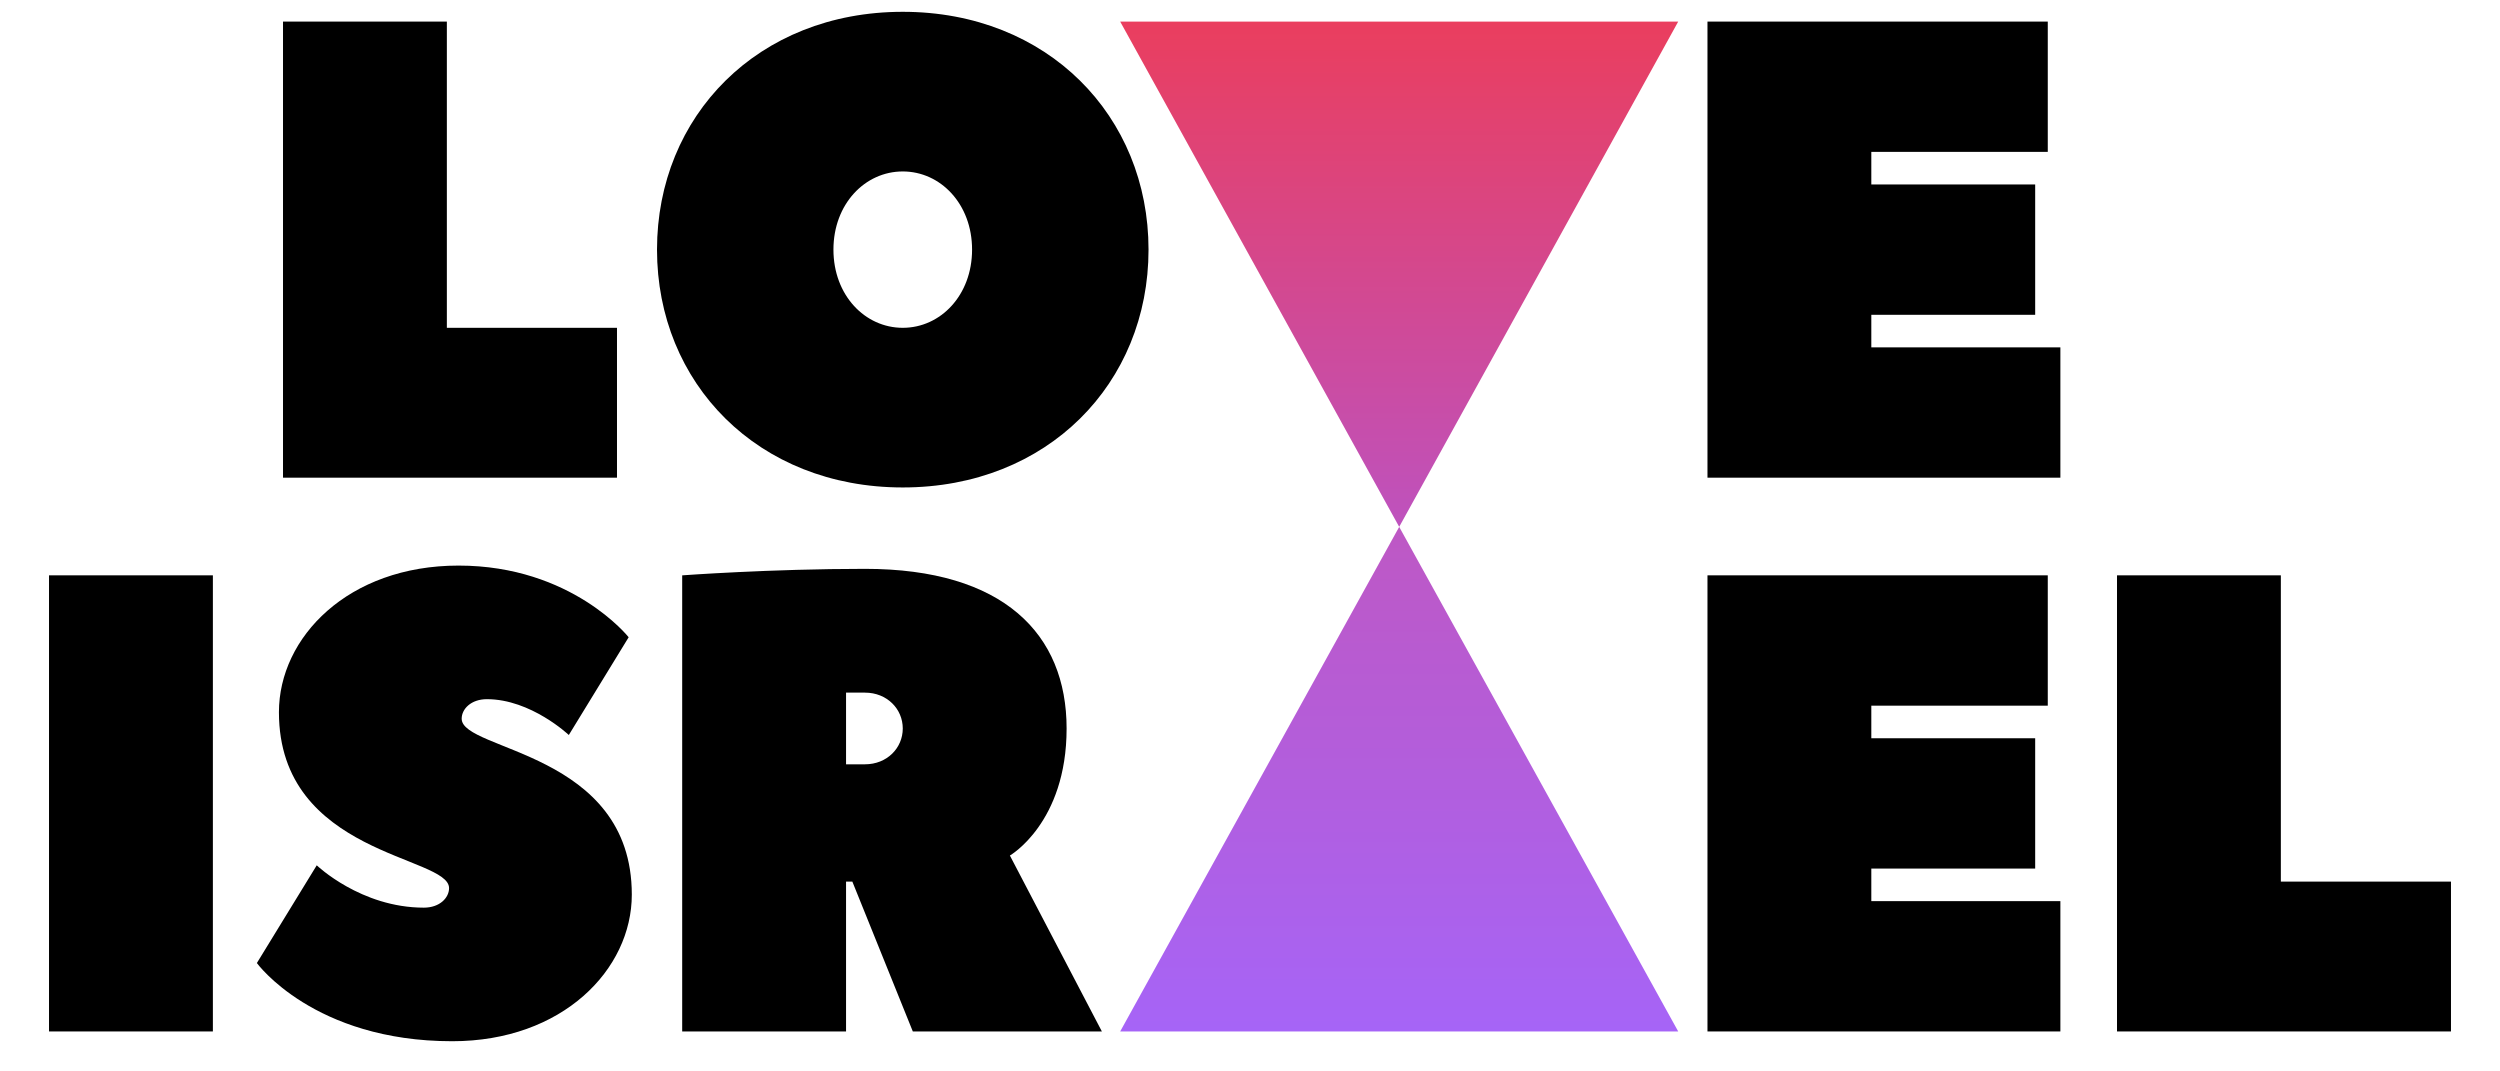 <svg width="112" height="48" viewBox="0 0 112 48" fill="none" xmlns="http://www.w3.org/2000/svg">
<path d="M62.684 23.603L75.184 0.967H50.184L62.684 23.603Z" fill="url(#paint0_linear_47_9396)"/>
<path d="M62.684 23.604L50.184 46.209H75.184L62.684 23.604Z" fill="url(#paint1_linear_47_9396)"/>
<path d="M20.019 14.686H27.641V21.4H12.679V0.967H20.019V14.686Z" fill="black"/>
<path d="M40.444 21.838C33.95 21.838 29.434 17.168 29.434 11.183C29.434 5.2 33.95 0.529 40.444 0.529C46.937 0.529 51.454 5.2 51.454 11.183C51.454 17.168 46.937 21.838 40.444 21.838ZM40.444 7.681C38.75 7.681 37.338 9.14 37.338 11.183C37.338 13.227 38.75 14.686 40.444 14.686C42.138 14.686 43.549 13.227 43.549 11.183C43.549 9.14 42.138 7.681 40.444 7.681Z" fill="black"/>
<path d="M83.835 15.562H92.305V21.4H76.495V0.967H91.74V6.804H83.835V8.264H91.176V14.103H83.835V15.562Z" fill="black"/>
<path d="M9.537 46.209H2.196V25.775H9.537V46.209Z" fill="black"/>
<path d="M20.118 39.787C20.118 38.327 12.496 38.327 12.496 31.906C12.496 28.549 15.601 25.338 20.542 25.338C25.623 25.338 28.164 28.549 28.164 28.549L25.483 32.928C25.483 32.928 23.788 31.323 21.812 31.323C21.106 31.323 20.683 31.76 20.683 32.198C20.683 33.657 28.305 33.657 28.305 40.079C28.305 43.436 25.2 46.647 20.259 46.647C14.049 46.647 11.508 43.144 11.508 43.144L14.19 38.766C14.19 38.766 16.166 40.663 18.989 40.663C19.695 40.663 20.118 40.226 20.118 39.787Z" fill="black"/>
<path d="M40.894 46.209L38.185 39.496H37.903V46.209H30.562V25.776C30.562 25.776 34.515 25.484 38.75 25.484C44.961 25.484 47.784 28.403 47.784 32.636C47.784 36.868 45.243 38.328 45.243 38.328L49.364 46.209H40.894ZM38.75 34.241C39.738 34.241 40.444 33.512 40.444 32.636C40.444 31.76 39.738 31.03 38.75 31.03H37.903V34.241H38.75Z" fill="black"/>
<path d="M83.835 40.371H92.305V46.209H76.495V25.775H91.74V31.614H83.835V33.074H91.176V38.912H83.835V40.371Z" fill="black"/>
<path d="M102.182 39.496H109.804V46.209H94.842V25.775H102.182V39.496Z" fill="black"/>
<defs>
<linearGradient id="paint0_linear_47_9396" x1="62.684" y1="0.967" x2="62.684" y2="23.603" gradientUnits="userSpaceOnUse">
<stop stop-color="#EA3E5E"/>
<stop offset="1" stop-color="#BE52BE"/>
</linearGradient>
<linearGradient id="paint1_linear_47_9396" x1="62.684" y1="23.604" x2="62.684" y2="46.209" gradientUnits="userSpaceOnUse">
<stop stop-color="#BE58C4"/>
<stop offset="1" stop-color="#A664F7"/>
</linearGradient>
</defs>
</svg>
